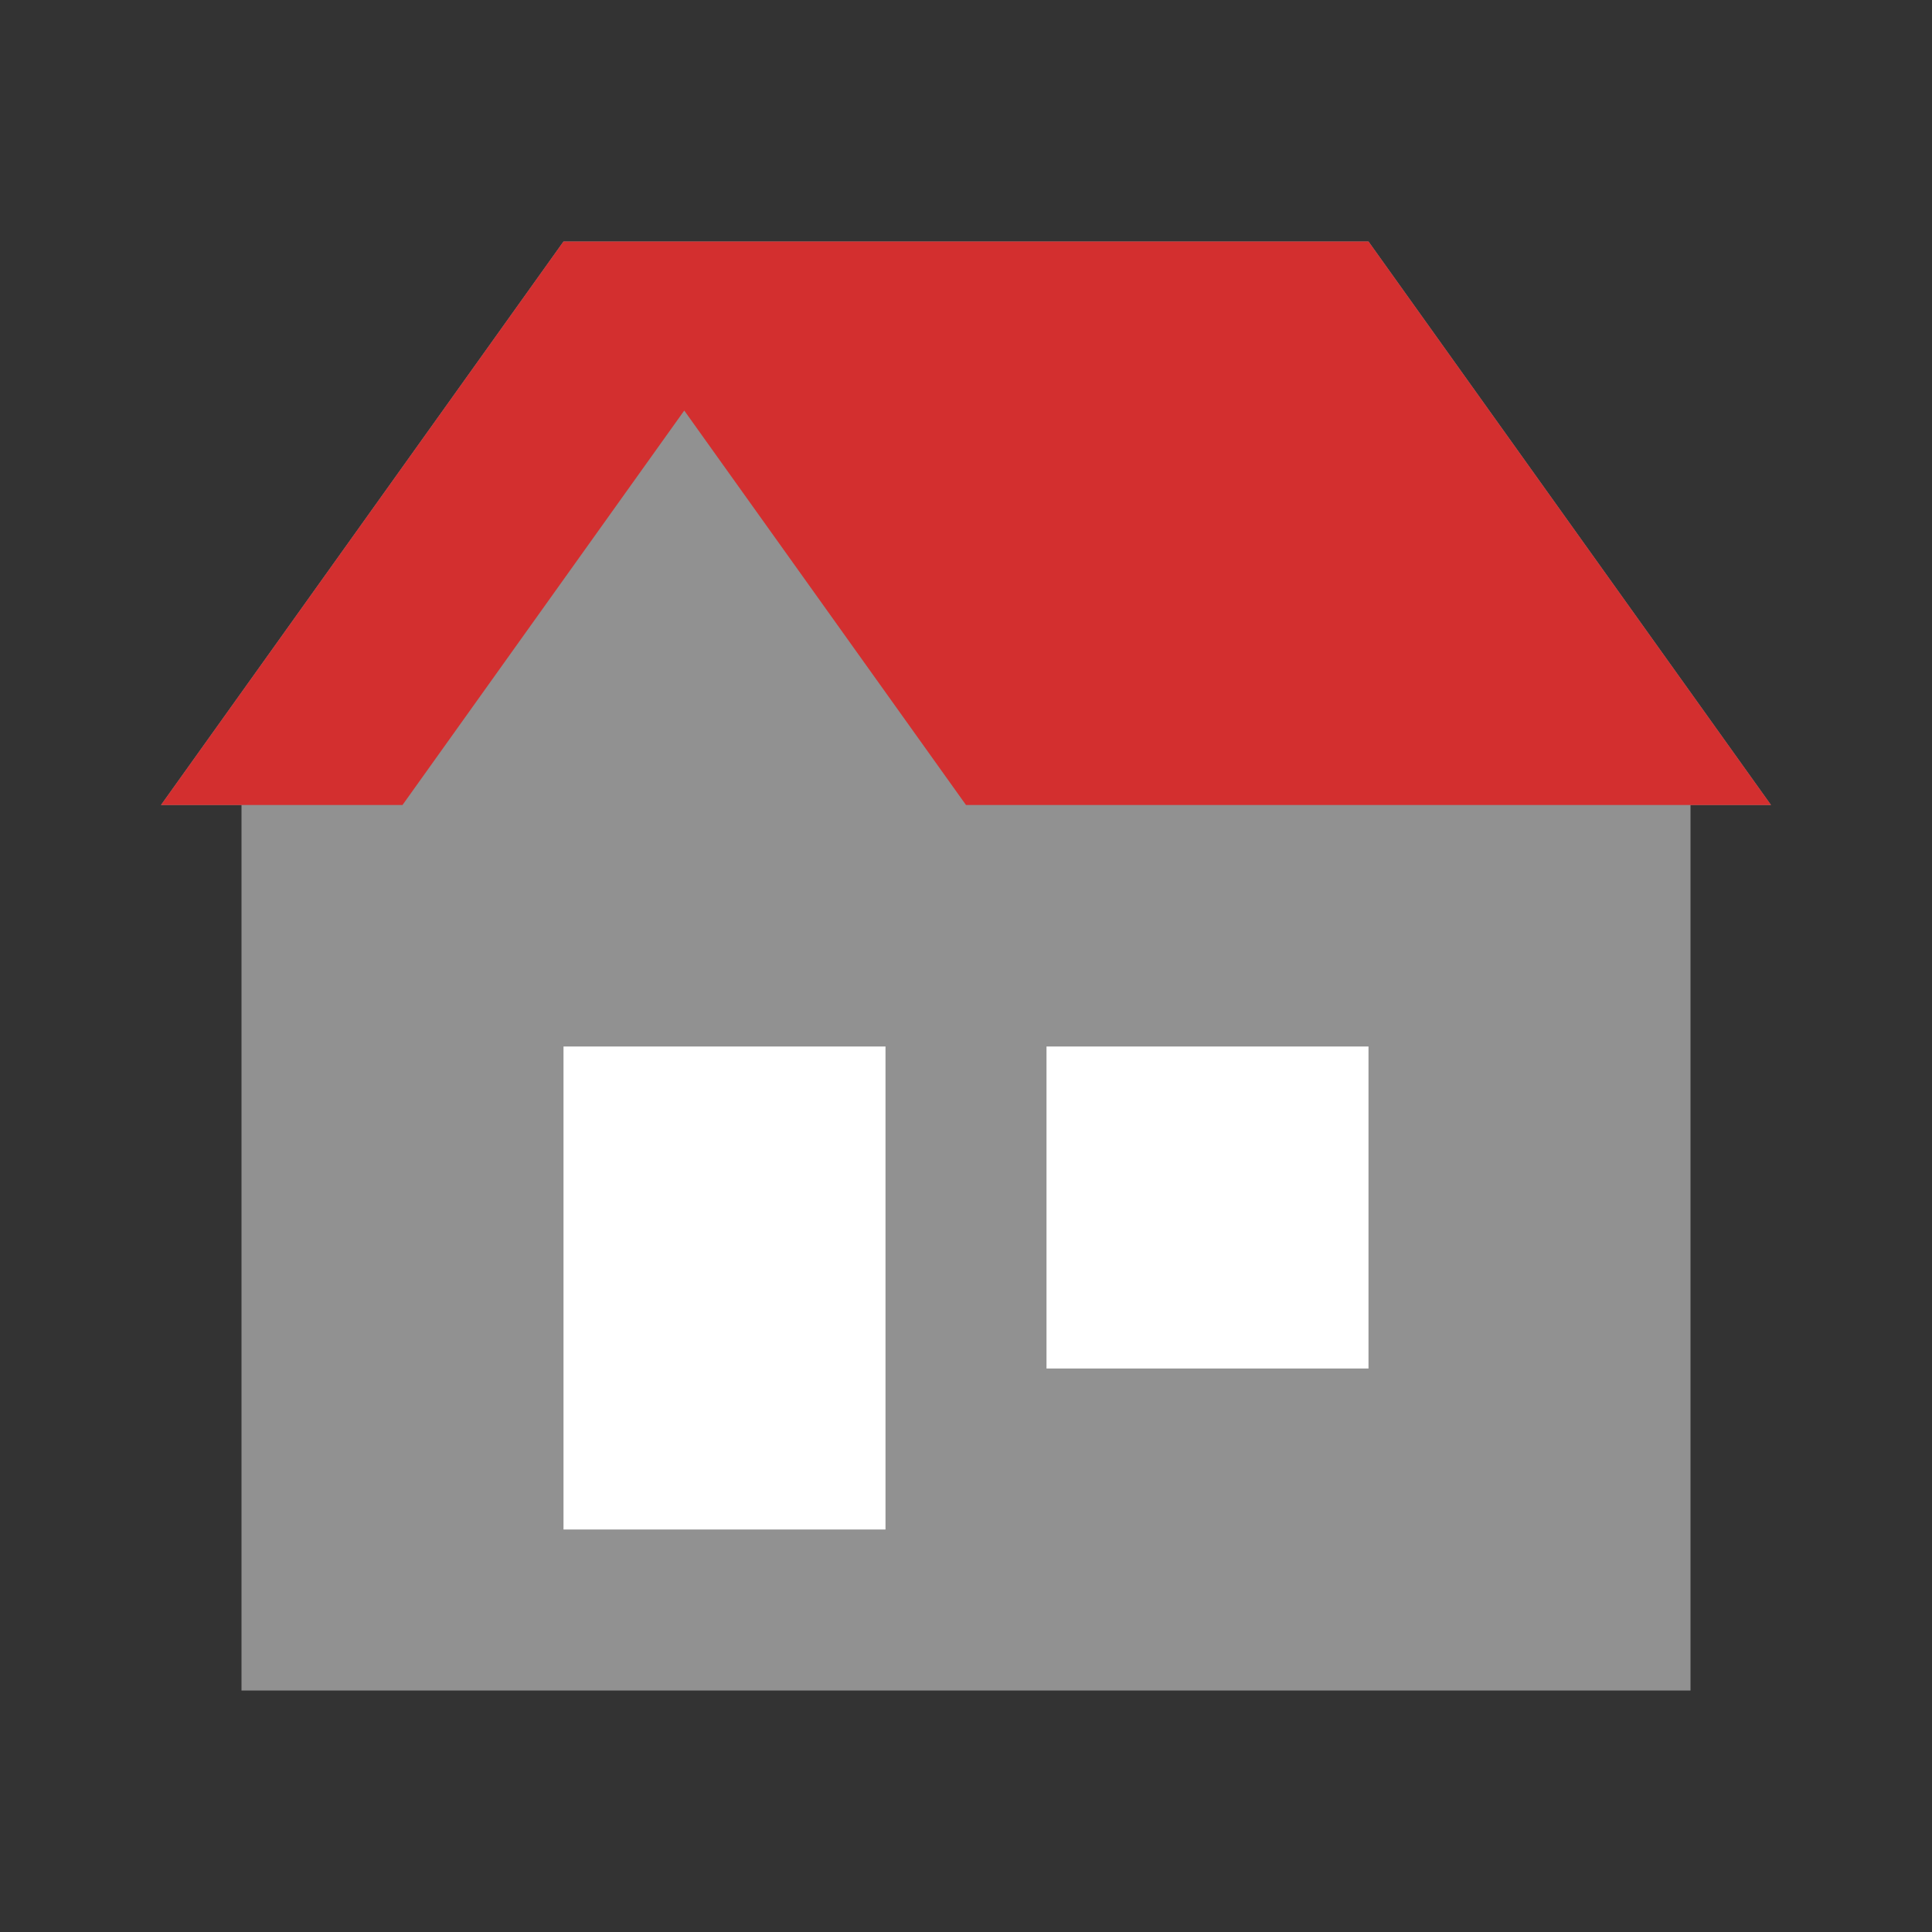 <?xml version="1.0" encoding="utf-8"?>
<svg xmlns="http://www.w3.org/2000/svg" height="24px" version="1.1" viewBox="0 0 24 24" width="24px">
    <rect x="0" y="0" width="24" height="24" fill="#333333" stroke="none"/>
    <title>PersonalVehicle</title>
    <g fill="none" fill-rule="evenodd" id="PersonalVehicle" stroke="none" stroke-width="1">
        <g id="Group-2" transform="translate(2, 3)">
            <path d="M15,0 L20,7 L19,7 L19,18 L1,18 L1,7 L0,7 L5,0 L15,0 Z" fill="#919191" fill-rule="nonzero" id="Combined-Shape"/>
            <rect fill="#FFFFFF" height="6" id="Rectangle" width="4" x="5" y="10"/>
            <rect fill="#FFFFFF" height="4" id="Rectangle-Copy" width="4" x="11" y="10"/>
            <polygon fill="#D32F2F" fill-rule="nonzero" id="Rectangle" points="5 0 15 0 20 7 10 7 6.5 2.1 3 7 0 7"/>
        </g>
    </g>
</svg>